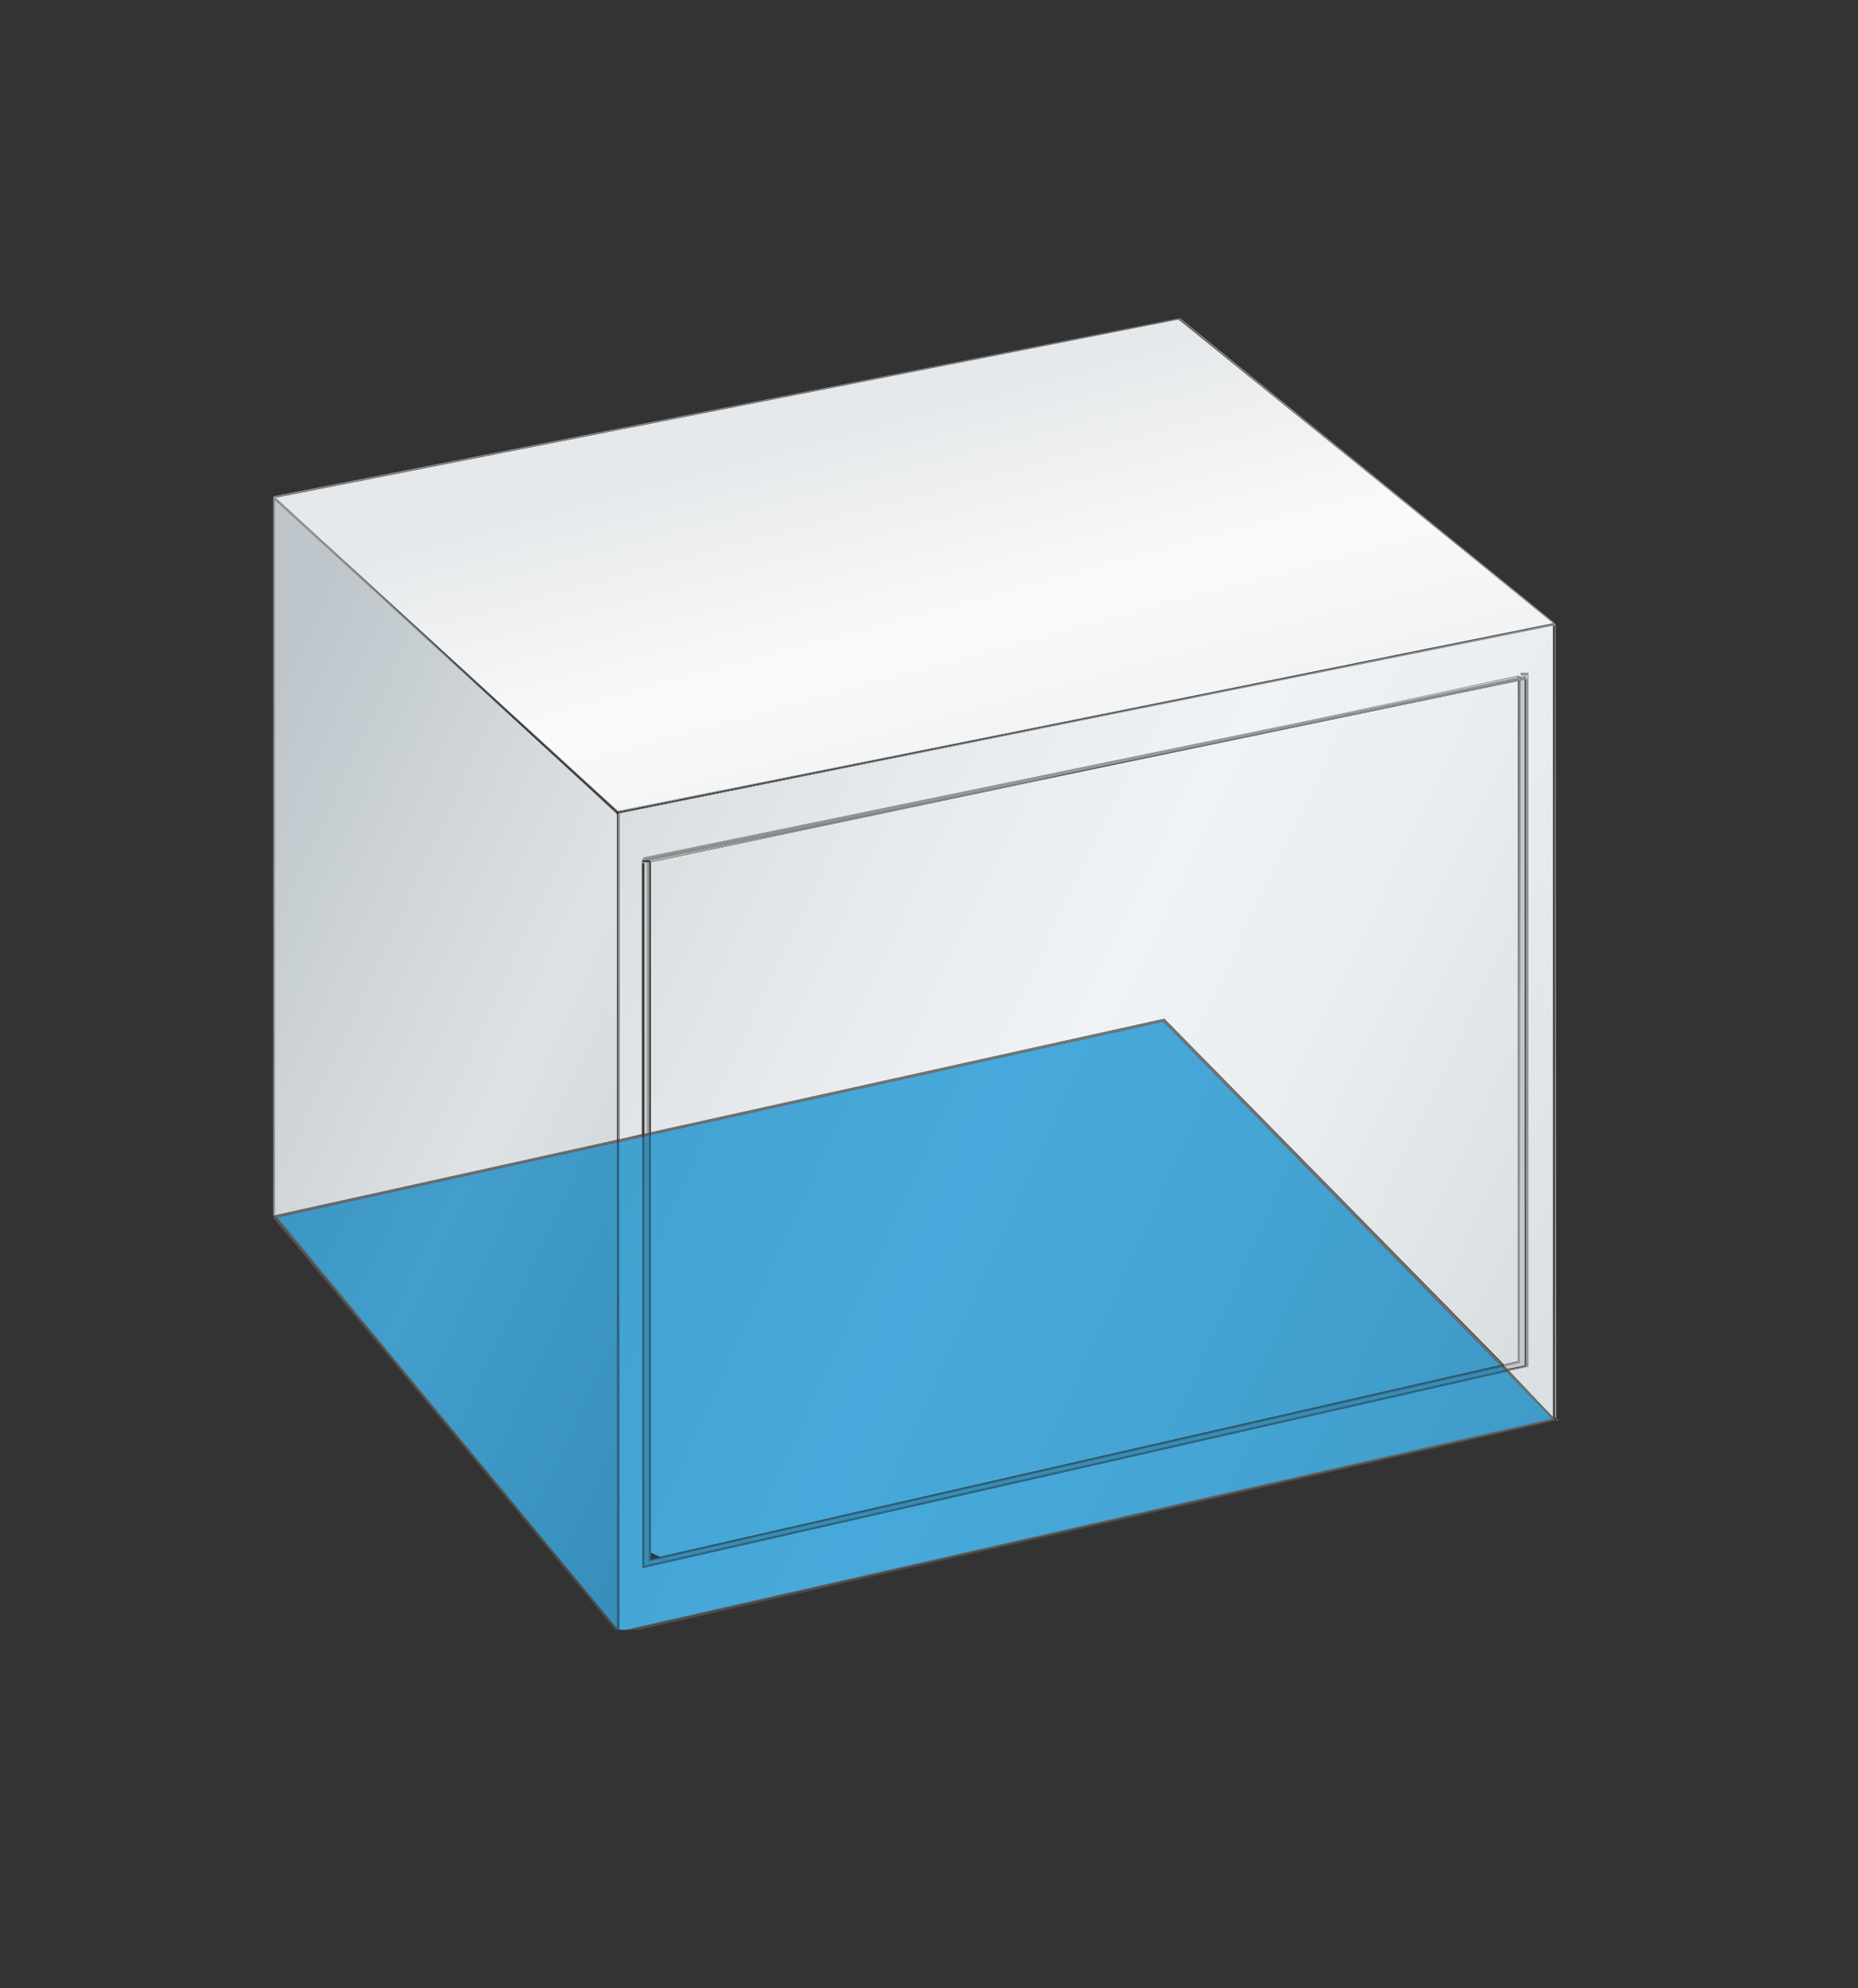 <svg xmlns="http://www.w3.org/2000/svg" xmlns:xlink="http://www.w3.org/1999/xlink" viewBox="0 0 101.31 108.38"><rect x="0" y="0" width="101.31" height="108.38" fill="#333333" stroke="none"/><defs><style>.cls-1{fill:none;}.cls-2{clip-path:url(#clip-path);}.cls-3{fill:url(#Unbenannter_Verlauf);}.cls-4{fill:#939292;}.cls-5{clip-path:url(#clip-path-2);}.cls-6{fill:url(#Unbenannter_Verlauf_2);}.cls-7{clip-path:url(#clip-path-3);}.cls-8{fill:url(#Unbenannter_Verlauf_4);}.cls-9{clip-path:url(#clip-path-4);}.cls-10{fill:url(#Unbenannter_Verlauf_4-2);}.cls-11{fill:#c2c7cb;}.cls-12{clip-path:url(#clip-path-5);}.cls-13{fill:url(#Unbenannter_Verlauf_5);}.cls-14{fill:#2d6783;}.cls-15{clip-path:url(#clip-path-6);}.cls-16{fill:url(#Unbenannter_Verlauf_7);}.cls-17{clip-path:url(#clip-path-7);}.cls-18{fill:url(#Unbenannter_Verlauf_7-2);}.cls-19{fill:#388cb5;}.cls-20{fill:#7c7b7b;}.cls-21{fill:#4c4c4b;}.cls-22{clip-path:url(#clip-path-8);}.cls-23{fill:url(#Unbenannter_Verlauf_8);}.cls-24{clip-path:url(#clip-path-9);}.cls-25{fill:url(#Unbenannter_Verlauf_10);}.cls-26{clip-path:url(#clip-path-10);}.cls-27{fill:url(#Unbenannter_Verlauf_10-2);}.cls-28{fill:#606263;}</style><clipPath id="clip-path"><polygon class="cls-1" points="15.01 27.13 15.01 27.13 33.68 44.2 33.78 44.23 84.71 33.97 64.31 17.45 64.22 17.42 15.01 27.13"/></clipPath><linearGradient id="Unbenannter_Verlauf" x1="-1139.1" y1="3009.74" x2="-1138.1" y2="3009.74" gradientTransform="matrix(0, 24.74, 24.74, 0, -74422.46, 28203.87)" gradientUnits="userSpaceOnUse"><stop offset="0" stop-color="#e6e9eb"/><stop offset="0.48" stop-color="#fafafa"/><stop offset="1" stop-color="#ebeef0"/></linearGradient><clipPath id="clip-path-2"><polygon class="cls-1" points="14.95 66.21 14.97 66.25 33.64 62.13 33.64 44.4 33.59 44.3 14.95 27.21 14.95 66.21"/></clipPath><linearGradient id="Unbenannter_Verlauf_2" x1="-1139.1" y1="3009.98" x2="-1138.1" y2="3009.98" gradientTransform="matrix(0, 43.1, 43.1, 0, -129717.2, 49129.93)" gradientUnits="userSpaceOnUse"><stop offset="0" stop-color="#bec6cb"/><stop offset="0.48" stop-color="#dee2e5"/><stop offset="1" stop-color="#bec6cb"/></linearGradient><clipPath id="clip-path-3"><path class="cls-1" d="M35.47,46.9h0V47L44,45.14Zm-1.68-2.57,0,.05V62.1L35,61.82V47h0l.28,0v0l-.26.05,0-.18,35.85-7.38,11.91-2.55v-.05h.43V74.51l-1,.21,2.47,2.52V34.09l0,0Z"/></clipPath><linearGradient id="Unbenannter_Verlauf_4" x1="-1139.1" y1="3009.83" x2="-1138.1" y2="3009.83" gradientTransform="matrix(0, 60.28, 60.28, 0, -181370.28, 68691.78)" gradientUnits="userSpaceOnUse"><stop offset="0" stop-color="#d9dee0"/><stop offset="0.22" stop-color="#e6eaec"/><stop offset="0.48" stop-color="#f0f3f5"/><stop offset="0.71" stop-color="#e9edef"/><stop offset="1" stop-color="#d9dee0"/></linearGradient><clipPath id="clip-path-4"><path class="cls-1" d="M59.25,42,35.49,47V61.72l28-6.19L82,74.37H82l.77-.18,0-37.07Zm23.39-5,.19,0h0Z"/></clipPath><linearGradient id="Unbenannter_Verlauf_4-2" x1="-1139.1" y1="3009.83" x2="-1138.1" y2="3009.83" gradientTransform="matrix(0, 54.47, 54.47, 0, -163880.6, 62075.48)" xlink:href="#Unbenannter_Verlauf_4"/><clipPath id="clip-path-5"><polygon class="cls-1" points="15.12 66.36 33.64 88.76 33.64 62.27 15.12 66.36"/></clipPath><linearGradient id="Unbenannter_Verlauf_5" x1="-1139.1" y1="3009.38" x2="-1138.1" y2="3009.38" gradientTransform="matrix(0, 43.1, 43.1, 0, -129691.1, 49146.37)" gradientUnits="userSpaceOnUse"><stop offset="0" stop-color="#338bb5"/><stop offset="0.48" stop-color="#439ecc"/><stop offset="1" stop-color="#338bb5"/></linearGradient><clipPath id="clip-path-6"><polygon class="cls-1" points="33.76 62.25 33.77 88.84 34.12 88.84 84.65 77.33 82.14 74.76 35.03 85.47 35.03 61.96 33.76 62.25"/></clipPath><linearGradient id="Unbenannter_Verlauf_7" x1="-1139.1" y1="3009.53" x2="-1138.1" y2="3009.53" gradientTransform="matrix(0, 60.28, 60.28, 0, -181352.7, 68702.45)" gradientUnits="userSpaceOnUse"><stop offset="0" stop-color="#409bc8"/><stop offset="0.21" stop-color="#44a3d2"/><stop offset="0.48" stop-color="#47a9db"/><stop offset="0.73" stop-color="#45a5d5"/><stop offset="1" stop-color="#409bc8"/></linearGradient><clipPath id="clip-path-7"><polygon class="cls-1" points="35.49 61.86 35.49 84.97 81.79 74.41 63.43 55.69 35.49 61.86"/></clipPath><linearGradient id="Unbenannter_Verlauf_7-2" x1="-1139.1" y1="3009.58" x2="-1138.1" y2="3009.58" gradientTransform="matrix(0, 54.47, 54.47, 0, -163867.85, 62083.72)" xlink:href="#Unbenannter_Verlauf_7"/><clipPath id="clip-path-8"><polygon class="cls-1" points="14.97 66.25 14.99 66.32 33.64 88.79 33.64 88.76 15.12 66.36 33.64 62.27 33.64 62.13 14.97 66.25"/></clipPath><linearGradient id="Unbenannter_Verlauf_8" x1="-1139.1" y1="3009.38" x2="-1138.1" y2="3009.38" gradientTransform="matrix(0, 43.1, 43.1, 0, -129691.19, 49146.43)" gradientUnits="userSpaceOnUse"><stop offset="0" stop-color="#5d6163"/><stop offset="0.48" stop-color="#6c6e6e"/><stop offset="1" stop-color="#5d6163"/></linearGradient><clipPath id="clip-path-9"><path class="cls-1" d="M82.14,74.76l2.51,2.57L34.12,88.84h.13L84.72,77.38l0,0v-.09L82.3,74.72ZM33.76,62.1v.15L35,62v-.14Z"/></clipPath><linearGradient id="Unbenannter_Verlauf_10" x1="-1139.1" y1="3009.54" x2="-1138.1" y2="3009.54" gradientTransform="matrix(0, 60.28, 60.28, 0, -181352.64, 68702.61)" gradientUnits="userSpaceOnUse"><stop offset="0" stop-color="#6b6c6d"/><stop offset="0.48" stop-color="#747676"/><stop offset="0.91" stop-color="#6d6e6f"/><stop offset="1" stop-color="#6b6c6d"/></linearGradient><clipPath id="clip-path-10"><polygon class="cls-1" points="35.49 61.72 35.49 61.86 63.43 55.69 81.79 74.41 81.95 74.37 63.48 55.53 35.49 61.72"/></clipPath><linearGradient id="Unbenannter_Verlauf_10-2" x1="-1139.1" y1="3009.67" x2="-1138.1" y2="3009.67" gradientTransform="matrix(0, 54.47, 54.47, 0, -163872.49, 62081.02)" xlink:href="#Unbenannter_Verlauf_10"/></defs><title>Element 1</title><g id="Ebene_2" data-name="Ebene 2"><g id="Ebene_1-2" data-name="Ebene 1"><g class="cls-2"><rect class="cls-3" x="12.73" y="8.86" width="74.26" height="43.93" transform="translate(-6.28 13.95) rotate(-15)"/></g><path class="cls-4" d="M15,27.13l.05.05Zm-.08-.08,0,.06H15l0,0h0l49.21-9.71.1,0L84.71,34,33.78,44.23l-.1,0-18.62-17L33.67,44.25h0v0l.05-.06L84.76,34h0l0,0v-.05L64.36,17.36l-.13,0h0Z"/><g class="cls-5"><rect class="cls-6" x="2.66" y="30.02" width="43.28" height="33.43" transform="translate(-28.33 49) rotate(-65)"/></g><path class="cls-4" d="M14.9,66.36h0l8.67,10.45L14.93,66.36l0-.06Zm0-39.26h0l0,0h0V66.27l.1,0,0,0v-39L33.59,44.3l0,.1V62.13h0V44.35h0l0,0v0h0L15,27.09Z"/><g class="cls-7"><rect class="cls-8" x="28.91" y="23.4" width="60.69" height="64.49" transform="translate(-16.22 85.84) rotate(-65)"/></g><path class="cls-4" d="M84.86,77.34l-.09-.1V34.09l0,0L33.79,44.33l0,.05V62.1l-.1,0V44.37h.05l0,0,0,0h-.05v0h0l0,0,.05-.06L84.76,34h0l0,0,.06,0Zm-27,6.23L84.8,77.44l0,0-26.89,6.1"/><g class="cls-9"><rect class="cls-10" x="32.18" y="26.27" width="53.96" height="58.73" transform="translate(-16.27 85.74) rotate(-65)"/></g><path class="cls-4" d="M70.92,39.36l11.91-2.55h0v.1l-.19,0ZM35.49,61.72V46.94L44,45.13l12.44-2.58L59.25,42,35.49,47V61.72M82,74.36l.77-.18h0l-.77.18"/><path class="cls-11" d="M82.93,36.89v0h.15ZM35.13,61.8V47l.27,0V61.74l-.27.06M82.22,74.64,82,74.45l.84-.19.06-37.17.24-.05V74.43l-1,.21"/><path class="cls-4" d="M35,61.82V47h0l.28,0h0l.1,0h0V61.72l-.09,0V47l-.27,0V61.8ZM82,74.45,82,74.37H82l.76-.18.06-37.07.1,0-.06,37.17-.84.19m.27.27-.08-.08,1-.21V37l.07,0,0-.18-.12,0h-.15v0l-.1,0h0v-.1h0v-.05h.43V74.5l-1,.22"/><polygon class="cls-4" points="35.1 46.92 35.06 46.74 70.92 39.36 82.64 36.95 82.83 36.91 82.93 36.89 83.08 36.86 83.2 36.84 83.23 37.02 83.17 37.04 82.93 37.09 82.83 37.11 59.25 41.96 56.39 42.55 83.15 36.98 83.13 36.88 35.35 46.83 35.35 46.87 35.1 46.92"/><polygon class="cls-4" points="35.37 46.92 35.36 46.91 35.35 46.87 35.34 46.83 83.13 36.88 83.15 36.98 56.39 42.55 43.95 45.13 35.48 46.9 35.37 46.92"/><g class="cls-12"><rect class="cls-13" x="8.46" y="61.53" width="31.83" height="27.98" transform="translate(-54.37 65.7) rotate(-65)"/></g><polygon class="cls-14" points="33.64 62.27 33.64 88.76 33.68 88.81 33.66 62.27 33.64 62.27"/><g class="cls-15"><rect class="cls-16" x="36.27" y="46.66" width="45.87" height="57.49" transform="translate(-34.16 97.2) rotate(-65)"/></g><polygon class="cls-14" points="33.66 62.27 33.68 88.81 33.7 88.84 33.77 88.84 33.76 62.25 33.66 62.27"/><g class="cls-17"><rect class="cls-18" x="35.59" y="43.16" width="46.1" height="54.33" transform="matrix(0.42, -0.91, 0.91, 0.42, -29.88, 93.75)"/></g><path class="cls-14" d="M35.49,85v0Z"/><polygon class="cls-19" points="35.13 85.35 35.13 61.94 35.4 61.88 35.4 85.09 81.87 74.49 82.06 74.68 35.13 85.35"/><path class="cls-14" d="M35.4,85.09V61.88l.09,0V85l46.3-10.56.08.08Zm-.37.38V62l.1,0V85.35L82.06,74.68l.08.08L35,85.47"/><path class="cls-20" d="M34.68,88.84h.09l23.12-5.26ZM84.86,77.36h0l0,.07.14,0h0l-.08-.07ZM33.52,88.84h0l-10-12ZM14.86,66.27l0,0v0Z"/><polygon class="cls-21" points="14.87 66.27 14.88 66.3 14.93 66.36 23.57 76.81 33.55 88.84 33.68 88.84 33.68 88.81 33.64 88.76 33.64 88.79 14.99 66.32 14.97 66.25 14.87 66.27"/><path class="cls-21" d="M33.68,88.84h0l0,0ZM84.77,77.33l0,0L34.25,88.84h.43l23.21-5.26L84.8,77.44l0-.07h0v0l-.09-.1Z"/><g class="cls-22"><rect class="cls-23" x="8.27" y="61.36" width="32.06" height="28.19" transform="translate(-54.36 65.59) rotate(-65)"/></g><polygon class="cls-21" points="33.64 62.13 33.64 62.27 33.66 62.27 33.66 62.12 33.64 62.13"/><g class="cls-24"><rect class="cls-25" x="36.24" y="46.5" width="46.05" height="57.65" transform="translate(-34.05 97.2) rotate(-65)"/></g><polygon class="cls-21" points="33.66 62.12 33.66 62.27 33.76 62.25 33.76 62.1 33.66 62.12"/><g class="cls-26"><rect class="cls-27" x="40.35" y="39.93" width="36.74" height="50.08" transform="translate(-24.98 90.73) rotate(-65)"/></g><path class="cls-21" d="M35.49,61.86v0Z"/><path class="cls-28" d="M35.13,61.94V61.8l.27-.06v.14ZM82.06,74.68l-.19-.19.16,0,.19.19-.16,0"/><path class="cls-21" d="M35.4,61.88v-.14l.09,0v.14ZM35,62v-.14l.1,0v.14L35,62M81.87,74.49l-.08-.08.16,0,.08.08-.16,0m.27.27-.08-.08.16,0,.08.08-.16,0"/></g></g></svg>